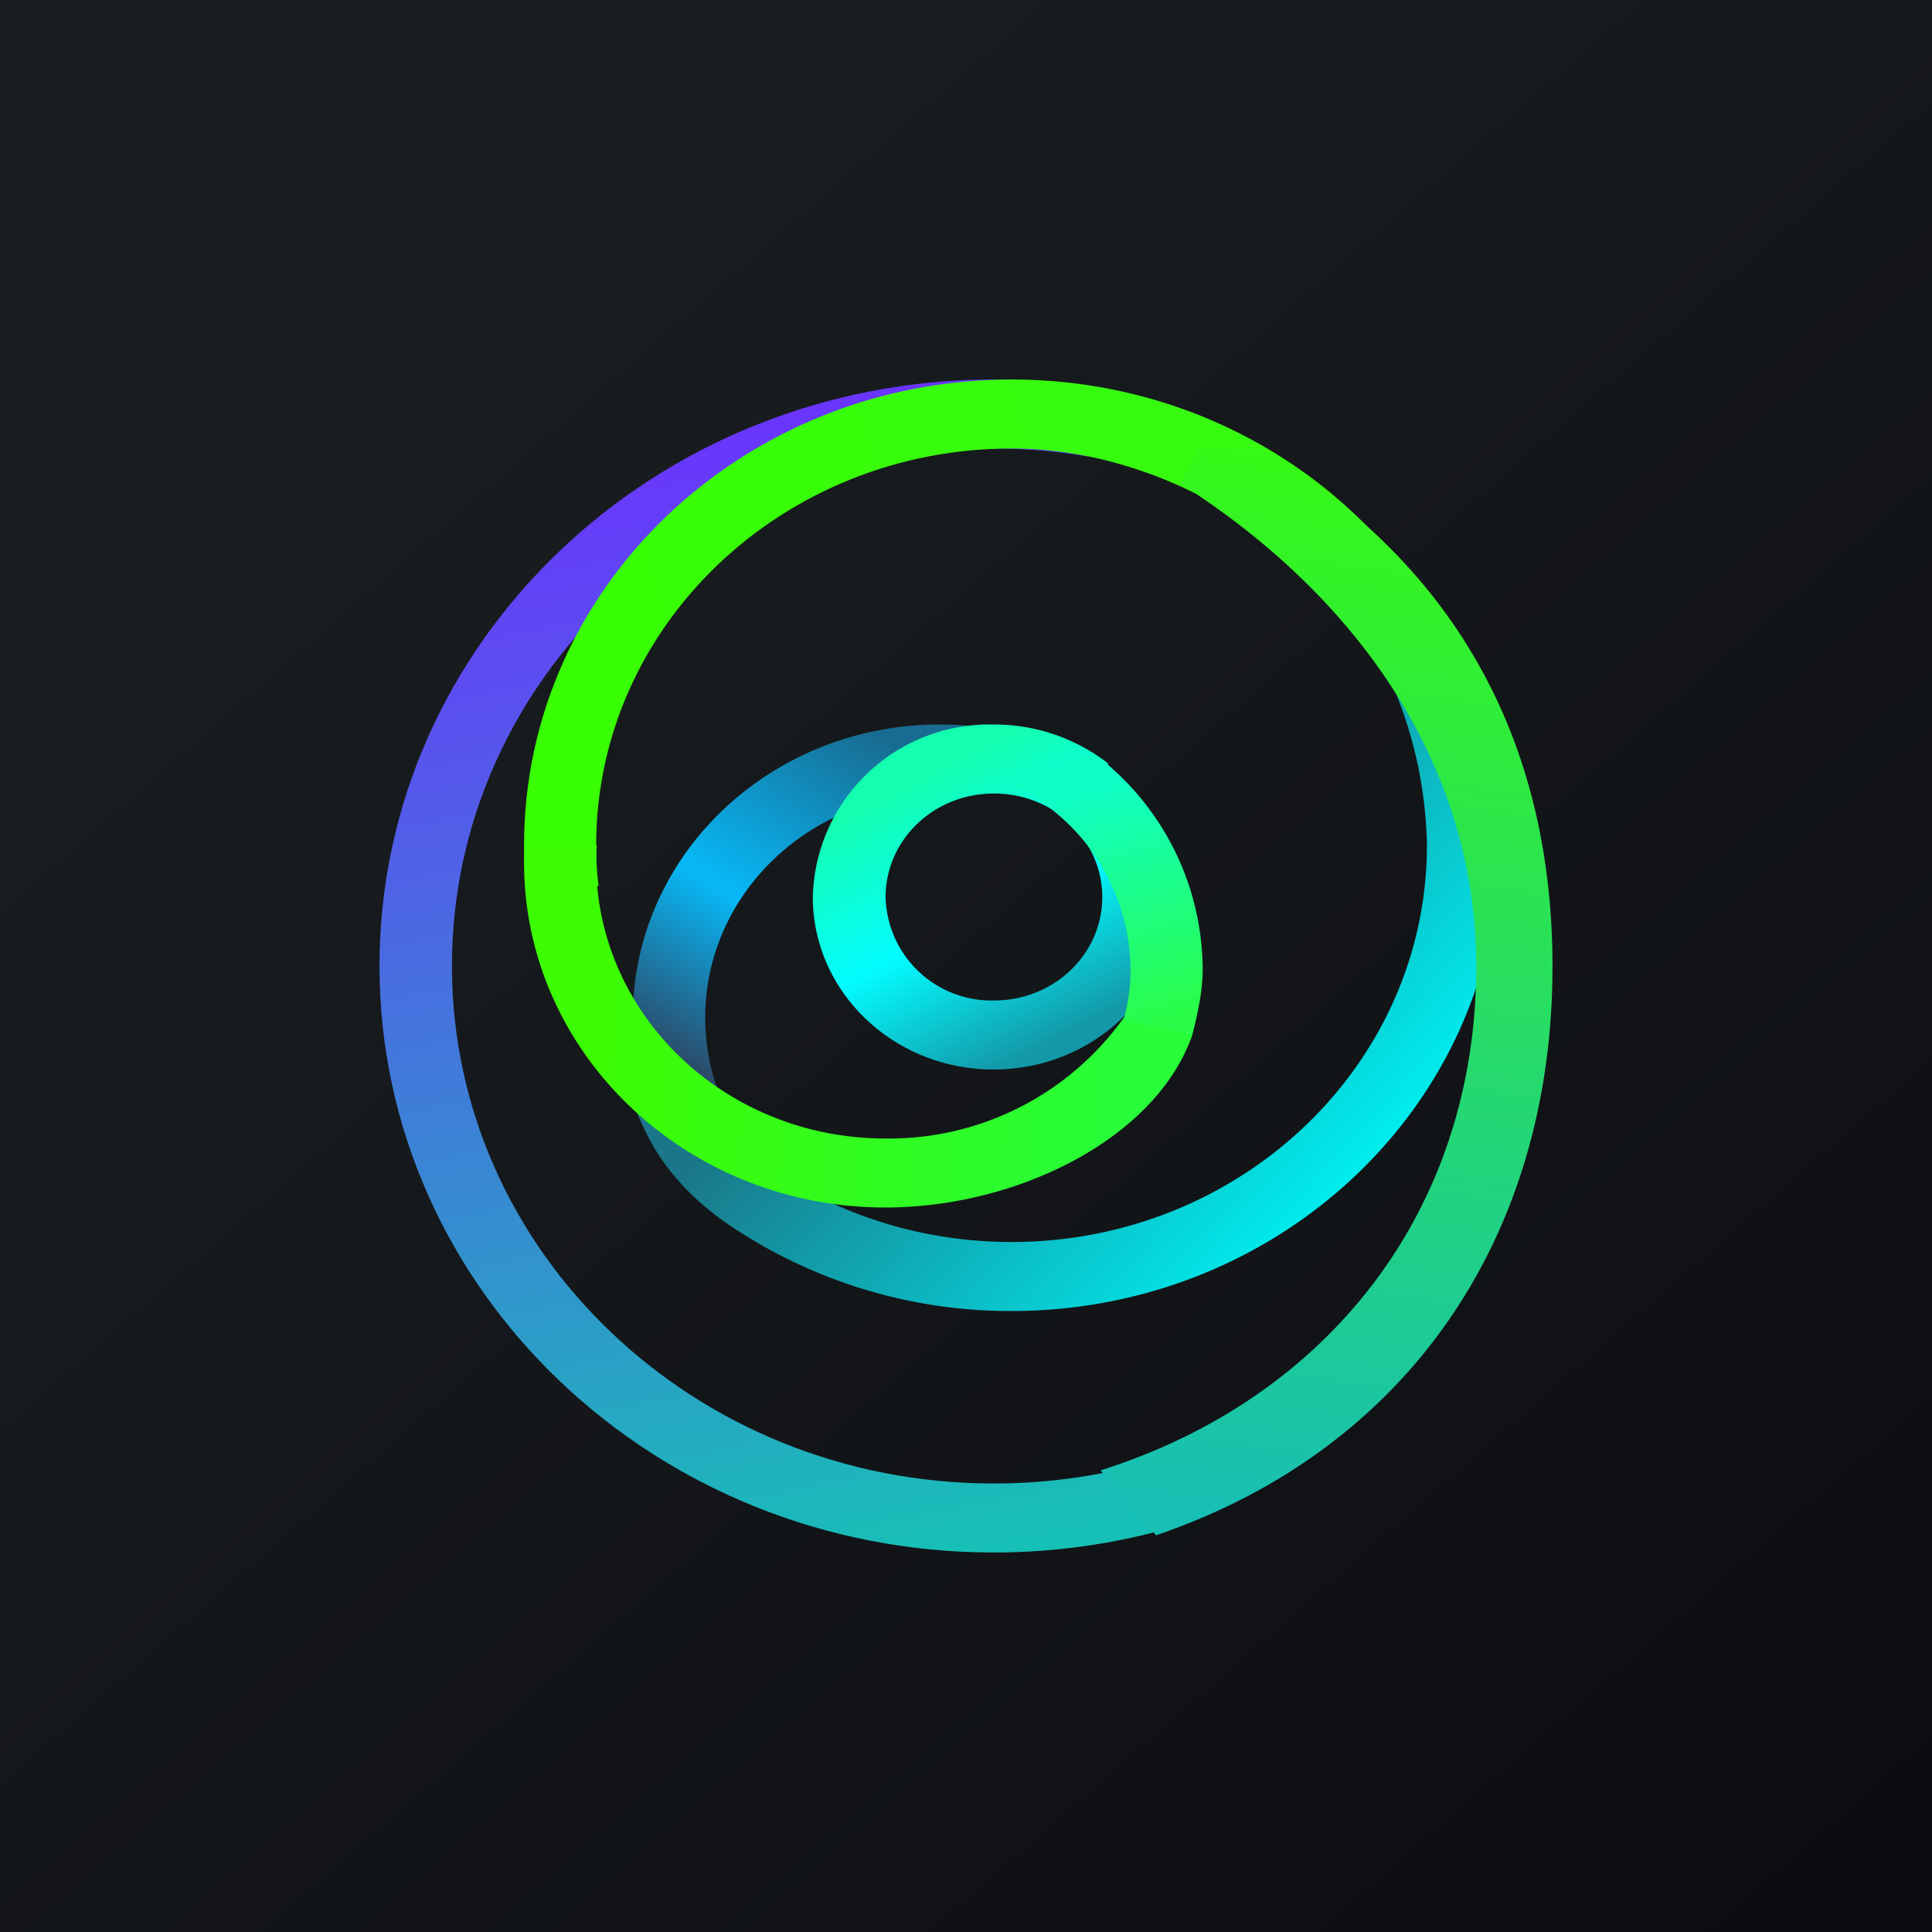 <!-- by TradingView --><svg width="56" height="56" viewBox="0 0 56 56" xmlns="http://www.w3.org/2000/svg"><path fill="url(#atlhu0cqp)" d="M0 0h56v56H0z"/><path d="M33.6 42.29c-1.51.46-3.13.71-4.8.71-8.67 0-15.7-6.72-15.7-15 0-8.28 7.03-15 15.7-15 .93 0 1.84.08 2.73.23l-.31-2.07c-.8-.1-1.6-.16-2.42-.16C18.97 11 11 18.61 11 28s7.97 17 17.8 17c1.98 0 3.9-.31 5.67-.88l-.87-1.83Z" fill="url(#btlhu0cqp)"/><path d="M31.5 22.05A9.19 9.19 0 0 0 27.24 21c-4.92 0-8.9 3.8-8.9 8.5 0 1.12.23 2.2.64 3.17l2.86.78a6.29 6.29 0 0 1-1.4-3.95c0-3.59 3.04-6.5 6.8-6.5 1.37 0 2.6-.17 3.66.5l.62-1.45Z" fill="url(#ctlhu0cqp)"/><path d="M32.12 22.13A5.37 5.37 0 0 0 28.8 21a5.12 5.12 0 0 0-5.24 5c0 2.76 2.35 5 5.24 5 2 0 3.74-1.07 4.62-2.65C33 25.8 32 24.6 31.3 24.17c.4.5.65 1.14.65 1.83 0 1.66-1.4 3-3.14 3a3.07 3.07 0 0 1-3.14-3c0-1.66 1.4-3 3.14-3 .85 0 1.63.32 2.2.85l1.12-1.72Z" fill="url(#dtlhu0cqp)"/><path d="M40.32 19.5c-2.05-3.56-6.44-6.5-11-6.5-6.65 0-12.04 5.15-12.04 11.5 0 .4.02.8.07 1.18l-2.08.25c-.05-.47-.08-.95-.08-1.43 0-7.46 6.33-13.5 14.13-13.5 5.5 0 10.28 3 12.61 7.39l-1.61 1.11Z" fill="url(#etlhu0cqp)"/><path d="M41.36 24.5c0 6.35-5.39 11.5-12.04 11.5-4.5 0-8.43-2.36-10.5-5.86l-.5-.14v2c.24.22.5 1.94 2.85 3.53A14.53 14.53 0 0 0 29.32 38c7.81 0 14.14-6.04 14.14-13.5a13.1 13.1 0 0 0-3.42-8.8l-1.82.8a12.32 12.32 0 0 1 3.14 8Z" fill="url(#ftlhu0cqp)"/><path d="M17.3 24.5h-2.1l-.01.5c0 5.52 4.69 10 10.47 10 3.83 0 7.85-2 8.9-5l-.9-2.6a8.35 8.35 0 0 1-8 5.6c-4.63 0-8.38-3.58-8.38-8 0-.17 0-.33.02-.5Z" fill="url(#gtlhu0cqp)"/><path d="M32.57 29.56c.13-.47.2-.96.2-1.47a5.97 5.97 0 0 0-3.4-5.32l2.31-.95a7.86 7.86 0 0 1 3.18 6.27c0 .64-.15 1.31-.3 1.91l-1.99-.44Z" fill="url(#htlhu0cqp)"/><path d="M31.9 42.62c6.62-2.09 10.89-7.56 10.89-14.6 0-5.98-3.59-10.83-8.57-14l.56-1.02h1.78C42.41 16.5 45 21.75 45 28.02c0 7.84-4.2 14-11.49 16.48l-1.61-1.88Z" fill="url(#itlhu0cqp)"/><defs><linearGradient id="atlhu0cqp" x1="10.42" y1="9.71" x2="68.15" y2="76.02" gradientUnits="userSpaceOnUse"><stop stop-color="#1A1E21"/><stop offset="1" stop-color="#06060A"/></linearGradient><linearGradient id="btlhu0cqp" x1="22.74" y1="11" x2="29.73" y2="44.63" gradientUnits="userSpaceOnUse"><stop stop-color="#6C31FF"/><stop offset="1" stop-color="#17C0B6"/></linearGradient><linearGradient id="ctlhu0cqp" x1="24.92" y1="21" x2="19.1" y2="30.31" gradientUnits="userSpaceOnUse"><stop stop-color="#186C91"/><stop offset=".56" stop-color="#07B9F7"/><stop offset="1" stop-color="#2B4C6B"/></linearGradient><linearGradient id="dtlhu0cqp" x1="26.71" y1="22.5" x2="30.6" y2="30.15" gradientUnits="userSpaceOnUse"><stop stop-color="#14FEAF"/><stop offset=".51" stop-color="#03FCFE"/><stop offset="1" stop-color="#1398A8"/></linearGradient><linearGradient id="etlhu0cqp" x1="16.76" y1="22.5" x2="40.17" y2="15.96" gradientUnits="userSpaceOnUse"><stop stop-color="#38FF02"/><stop offset="1" stop-color="#36FA13"/></linearGradient><linearGradient id="ftlhu0cqp" x1="29.49" y1="23.5" x2="40.46" y2="33.59" gradientUnits="userSpaceOnUse"><stop stop-color="#1A7789"/><stop offset="1" stop-color="#00F1F2"/></linearGradient><linearGradient id="gtlhu0cqp" x1="32.7" y1="29" x2="17.69" y2="28" gradientUnits="userSpaceOnUse"><stop stop-color="#27FD39"/><stop offset="1" stop-color="#3CFD04"/></linearGradient><linearGradient id="htlhu0cqp" x1="31.42" y1="23" x2="33.34" y2="29.55" gradientUnits="userSpaceOnUse"><stop stop-color="#10FEC5"/><stop offset="1" stop-color="#29FD4A"/></linearGradient><linearGradient id="itlhu0cqp" x1="39.03" y1="12.33" x2="34.11" y2="43.84" gradientUnits="userSpaceOnUse"><stop stop-color="#37FB11"/><stop offset="1" stop-color="#17BFB5"/></linearGradient></defs></svg>